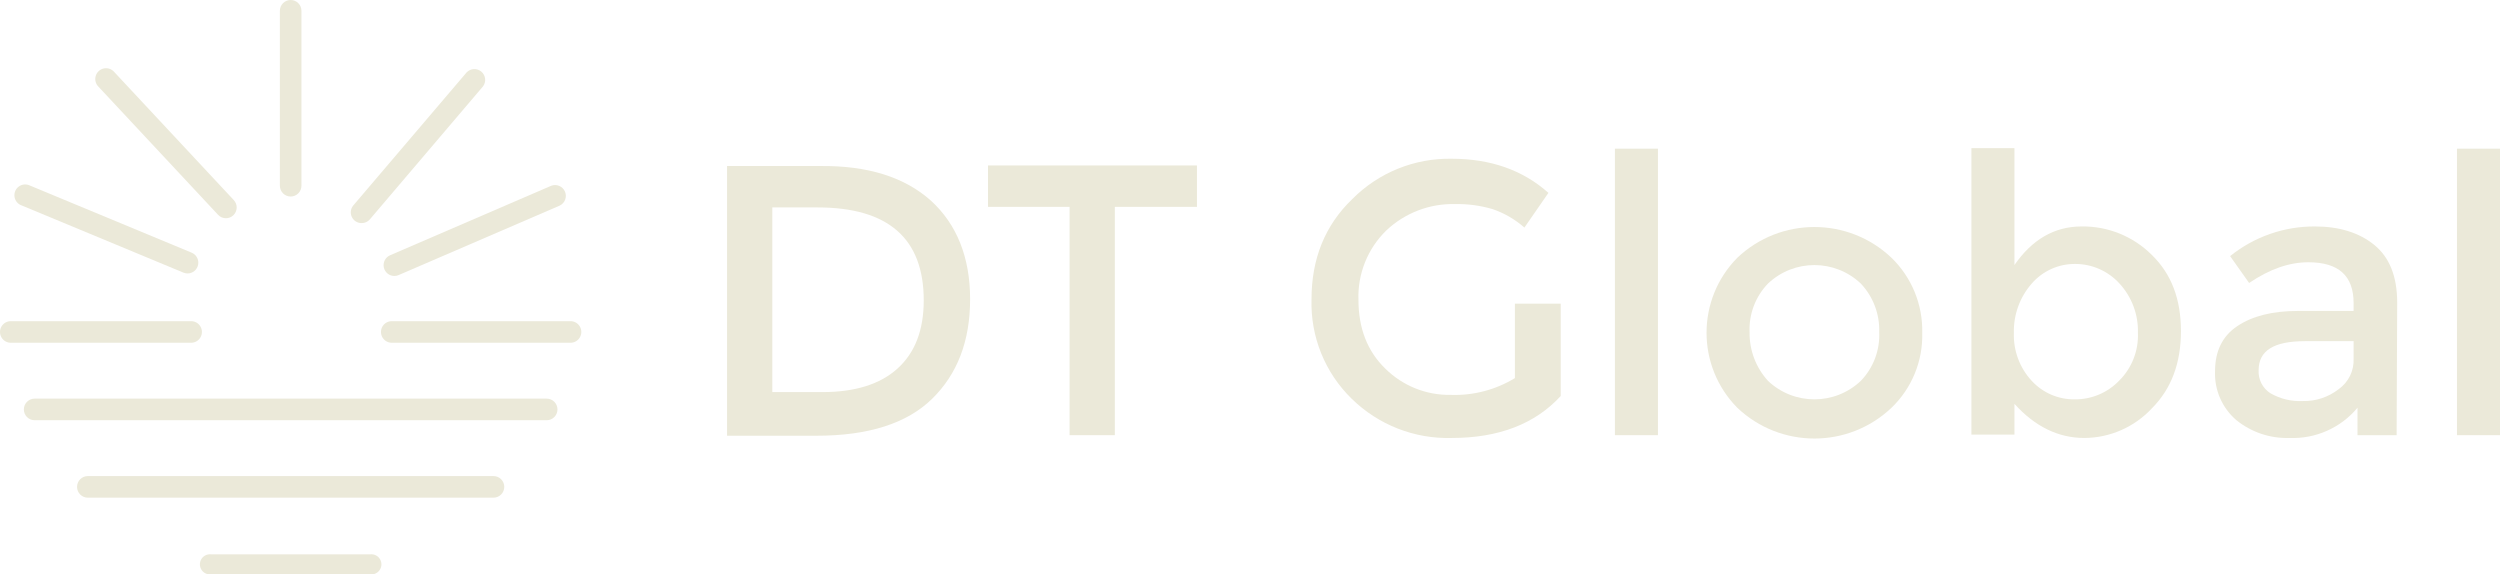 <svg width="1075" height="247" viewBox="0 0 1075 247" fill="none" xmlns="http://www.w3.org/2000/svg">
<path d="M400.33 86.307C411.382 96.413 417.149 110.609 417.149 128.655C417.149 146.701 411.623 160.897 400.811 171.484C389.999 182.071 373.42 187.364 351.075 187.364H312.633V71.389H352.517C373.18 71.149 389.038 76.202 400.33 86.307ZM397.207 129.136C397.207 102.669 382.07 89.195 351.556 89.195H332.094V168.597H353.718C367.654 168.597 378.466 165.228 385.914 158.491C393.362 151.754 397.207 142.129 397.207 129.136Z" fill="#EBE9D9"/>
<path d="M479.378 88.954V187.124H459.916V88.954H424.837V71.149H514.697V88.954H479.378Z" fill="#EBE9D9"/>
<path d="M671.111 130.58V170.281C660.059 182.312 644.441 188.327 624.259 188.327C608.235 188.791 592.71 182.711 581.251 171.484C569.737 160.272 563.46 144.73 563.952 128.655C563.952 111.331 569.718 96.894 581.491 85.586C592.792 74.212 608.241 67.954 624.259 68.261C640.837 68.261 654.773 73.074 665.825 82.939L655.494 97.857C651.496 94.332 646.841 91.634 641.799 89.917C636.575 88.375 631.146 87.645 625.701 87.751C614.747 87.475 604.127 91.539 596.148 99.06C588.119 106.862 583.756 117.698 584.134 128.896C584.134 141.167 587.979 151.032 595.667 158.491C603.133 165.9 613.269 169.978 623.778 169.8C633.495 170.149 643.101 167.639 651.409 162.581V130.58H671.111Z" fill="#EBE9D9"/>
<path d="M712.918 187.124H694.417V63.931H712.918V187.124Z" fill="#EBE9D9"/>
<path d="M813.349 175.334C794.757 192.982 765.628 192.982 747.035 175.334C729.411 157.462 729.411 128.721 747.035 110.85C765.628 93.202 794.757 93.202 813.349 110.85C822.041 119.288 826.829 130.971 826.564 143.092C826.895 155.224 822.096 166.933 813.349 175.334ZM760.25 163.784C771.444 174.369 788.94 174.369 800.134 163.784C805.539 158.195 808.406 150.624 808.063 142.851C808.318 135.093 805.463 127.556 800.134 121.918C788.94 111.334 771.444 111.334 760.25 121.918C754.846 127.507 751.978 135.079 752.321 142.851C752.203 150.586 755.039 158.074 760.25 163.784Z" fill="#EBE9D9"/>
<path d="M895.04 97.376C906.373 97.197 917.295 101.624 925.314 109.647C933.723 117.828 937.807 128.655 937.807 142.37C937.807 156.085 933.723 167.153 925.314 175.574C917.798 183.665 907.275 188.281 896.241 188.327C885.189 188.327 875.098 183.515 866.208 173.649V186.883H847.707V63.69H866.208V113.978C873.656 103.15 883.267 97.376 895.04 97.376ZM865.968 143.092C865.692 150.737 868.457 158.179 873.656 163.784C878.419 168.939 885.144 171.825 892.157 171.725C899.301 171.784 906.159 168.915 911.138 163.784C916.663 158.356 919.631 150.836 919.307 143.092C919.518 135.269 916.673 127.673 911.378 121.918C906.513 116.566 899.624 113.51 892.397 113.497C885.219 113.417 878.368 116.495 873.656 121.918C868.529 127.759 865.785 135.317 865.968 143.092Z" fill="#EBE9D9"/>
<path d="M1030.55 187.124H1013.73V175.334C1006.51 183.99 995.675 188.792 984.419 188.327C976.134 188.589 968.032 185.856 961.594 180.627C955.523 175.409 952.161 167.701 952.464 159.694C952.464 151.032 955.587 144.535 962.074 140.204C968.562 135.873 977.211 133.708 988.023 133.708H1012.05V130.339C1012.05 118.549 1005.56 112.775 992.588 112.775C984.419 112.775 976.01 115.662 967.12 121.677L958.951 110.128C969.296 101.794 982.195 97.289 995.472 97.376C1005.8 97.376 1014.45 100.022 1020.94 105.316C1027.43 110.609 1030.79 118.79 1030.79 130.099L1030.55 187.124ZM1012.05 154.16V146.701H991.147C977.692 146.701 971.205 150.791 971.205 159.213C970.993 163.171 972.919 166.937 976.25 169.078C980.476 171.518 985.314 172.687 990.186 172.446C995.739 172.584 1001.17 170.799 1005.56 167.394C1009.85 164.388 1012.3 159.393 1012.05 154.16Z" fill="#EBE9D9"/>
<path d="M1075 187.124H1056.5V63.931H1075V187.124Z" fill="#EBE9D9"/>
<path d="M159.366 246.988H90.602C88.984 247.109 87.435 246.313 86.589 244.927C85.743 243.541 85.743 241.797 86.589 240.411C87.435 239.025 88.984 238.229 90.602 238.35H159.366C160.984 238.229 162.533 239.025 163.379 240.411C164.225 241.797 164.225 243.541 163.379 244.927C162.533 246.313 160.984 247.109 159.366 246.988Z" fill="#EBE9D9"/>
<path d="M235.074 180.699H14.894C12.333 180.699 10.257 178.62 10.257 176.056C10.257 173.491 12.333 171.412 14.894 171.412H235.074C237.636 171.412 239.712 173.491 239.712 176.056C239.712 178.62 237.636 180.699 235.074 180.699Z" fill="#EBE9D9"/>
<path d="M212.201 214H37.767C35.206 214 33.13 211.921 33.13 209.356C33.13 206.792 35.206 204.712 37.767 204.712H212.201C214.762 204.712 216.838 206.792 216.838 209.356C216.838 211.921 214.762 214 212.201 214Z" fill="#EBE9D9"/>
<path d="M81.856 147.375H4.971C3.239 147.5 1.582 146.645 0.678 145.161C-0.226 143.676 -0.226 141.81 0.678 140.325C1.582 138.84 3.239 137.986 4.971 138.111H81.856C83.588 137.986 85.245 138.84 86.149 140.325C87.053 141.81 87.053 143.676 86.149 145.161C85.245 146.645 83.588 147.5 81.856 147.375Z" fill="#EBE9D9"/>
<path d="M244.997 147.375H168.112C165.687 147.2 163.808 145.178 163.808 142.743C163.808 140.308 165.687 138.286 168.112 138.111H244.997C246.729 137.986 248.386 138.84 249.29 140.325C250.194 141.81 250.194 143.676 249.29 145.161C248.386 146.645 246.729 147.5 244.997 147.375Z" fill="#EBE9D9"/>
<path d="M80.655 117.587C80.045 117.581 79.441 117.458 78.877 117.226L9.344 88.353C7.704 87.799 6.509 86.377 6.244 84.665C5.979 82.953 6.687 81.236 8.081 80.21C9.475 79.184 11.324 79.021 12.876 79.787L82.433 108.66C84.467 109.514 85.62 111.685 85.188 113.852C84.757 116.018 82.861 117.58 80.655 117.587Z" fill="#EBE9D9"/>
<path d="M169.554 118.67C167.361 118.659 165.475 117.111 165.034 114.96C164.593 112.809 165.716 110.643 167.728 109.767L237.021 79.883C239.341 78.994 241.948 80.095 242.934 82.378C243.919 84.662 242.933 87.317 240.697 88.401L171.404 118.285C170.821 118.541 170.19 118.672 169.554 118.67Z" fill="#EBE9D9"/>
<path d="M97.161 93.839C95.876 93.849 94.646 93.316 93.773 92.371L42.356 37.295C41.137 36.099 40.673 34.329 41.147 32.687C41.621 31.045 42.958 29.797 44.626 29.438C46.294 29.078 48.025 29.666 49.132 30.967L100.525 86.043C101.366 86.938 101.815 88.132 101.775 89.36C101.734 90.588 101.207 91.75 100.309 92.587C99.459 93.393 98.332 93.841 97.161 93.839Z" fill="#EBE9D9"/>
<path d="M155.474 95.932C153.662 95.943 152.011 94.889 151.254 93.24C150.498 91.59 150.777 89.65 151.966 88.28L200.668 31.111C202.373 29.359 205.142 29.231 207 30.819C208.858 32.407 209.167 35.165 207.708 37.126L158.982 94.392C158.093 95.393 156.812 95.955 155.474 95.932Z" fill="#EBE9D9"/>
<path d="M124.984 84.503C122.423 84.503 120.347 82.424 120.347 79.859V4.644C120.347 2.079 122.423 0 124.984 0C127.545 0 129.621 2.079 129.621 4.644V79.859C129.621 81.091 129.133 82.272 128.263 83.143C127.393 84.014 126.214 84.503 124.984 84.503Z" fill="#EBE9D9"/>
</svg>
